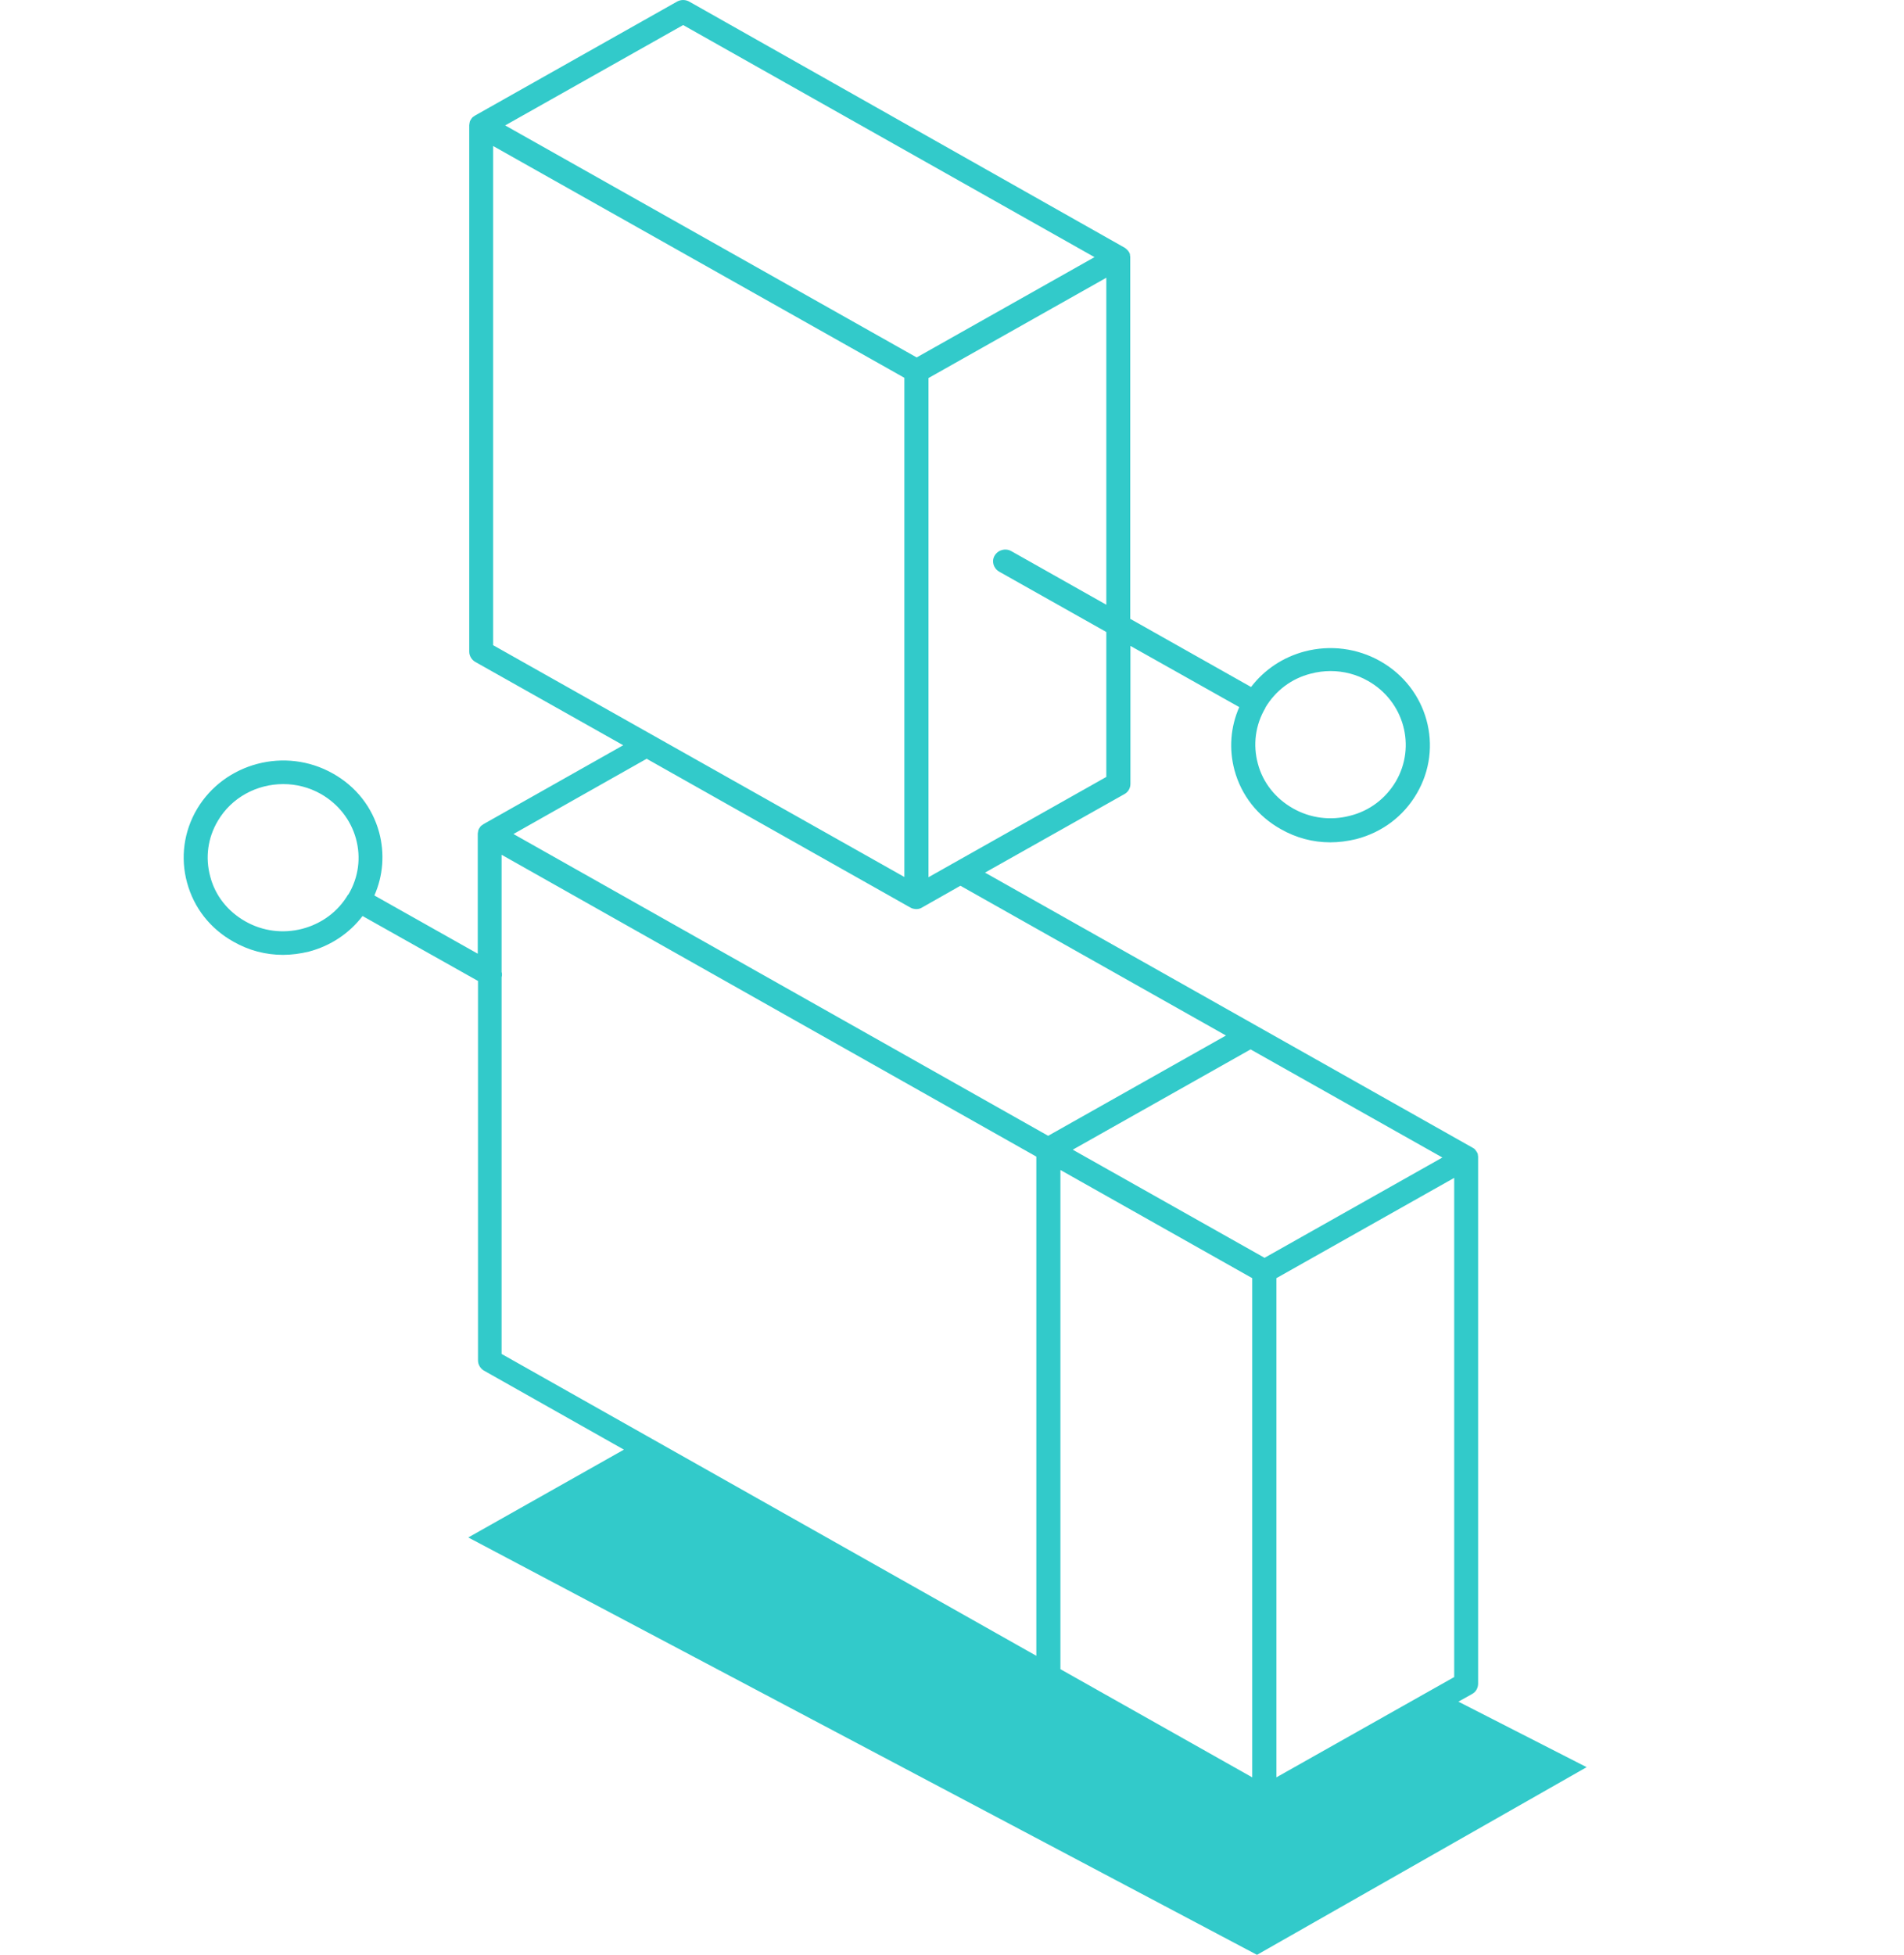 <svg width="38" height="39" viewBox="0 0 38 39" fill="none" xmlns="http://www.w3.org/2000/svg">
<path d="M29.103 33.951L29.382 33.795C29.457 33.753 29.5 33.675 29.5 33.592V23.093C29.5 23.093 29.5 23.089 29.5 23.084C29.5 23.07 29.5 23.056 29.495 23.043C29.495 23.038 29.495 23.034 29.495 23.029C29.49 23.01 29.485 22.997 29.471 22.978C29.471 22.978 29.448 22.946 29.438 22.932L29.429 22.923C29.429 22.923 29.405 22.904 29.396 22.9C29.396 22.9 29.391 22.9 29.386 22.895L19.659 17.409L22.444 15.841C22.519 15.799 22.561 15.721 22.561 15.638V12.886L24.733 14.107C24.558 14.504 24.525 14.942 24.638 15.366C24.775 15.869 25.101 16.284 25.563 16.542C25.87 16.717 26.205 16.805 26.55 16.805C26.72 16.805 26.894 16.782 27.069 16.74C27.583 16.606 28.008 16.288 28.273 15.836C28.82 14.91 28.494 13.725 27.546 13.19C27.088 12.932 26.55 12.863 26.04 12.996C25.606 13.111 25.233 13.36 24.969 13.706L22.557 12.346V5.144V5.135C22.557 5.121 22.557 5.107 22.552 5.094C22.552 5.089 22.552 5.084 22.552 5.075C22.547 5.057 22.543 5.043 22.529 5.024C22.519 5.006 22.505 4.992 22.495 4.983L22.486 4.974C22.477 4.964 22.462 4.955 22.453 4.946C22.453 4.946 22.453 4.946 22.444 4.941L13.754 0.031C13.679 -0.01 13.589 -0.01 13.514 0.031L9.483 2.304C9.483 2.304 9.45 2.327 9.436 2.336L9.426 2.346C9.417 2.355 9.407 2.369 9.403 2.378C9.403 2.378 9.398 2.387 9.393 2.392C9.384 2.41 9.374 2.424 9.374 2.442C9.374 2.442 9.365 2.479 9.365 2.498V13.001C9.365 13.084 9.412 13.162 9.483 13.204L12.438 14.868L9.653 16.44C9.653 16.44 9.62 16.463 9.606 16.473L9.596 16.482C9.587 16.491 9.577 16.505 9.573 16.514C9.573 16.514 9.568 16.523 9.563 16.528C9.554 16.546 9.544 16.56 9.544 16.579C9.544 16.579 9.535 16.616 9.535 16.634V19.027L7.472 17.865C7.647 17.468 7.68 17.03 7.567 16.606C7.43 16.104 7.104 15.689 6.642 15.431C5.693 14.896 4.48 15.219 3.932 16.141C3.668 16.588 3.597 17.113 3.734 17.611C3.871 18.114 4.197 18.529 4.659 18.787C4.966 18.962 5.301 19.05 5.646 19.05C5.82 19.05 5.99 19.027 6.165 18.985C6.599 18.87 6.972 18.621 7.236 18.275L9.54 19.571V27.142C9.54 27.224 9.587 27.303 9.658 27.344L12.452 28.921L9.346 30.673L25.087 39L31.666 35.256L29.103 33.947V33.951ZM25.252 14.121C25.455 13.78 25.776 13.536 26.163 13.439C26.29 13.406 26.422 13.388 26.555 13.388C26.814 13.388 27.074 13.453 27.305 13.586C28.022 13.992 28.268 14.891 27.857 15.592C27.654 15.933 27.333 16.177 26.946 16.274C26.559 16.376 26.153 16.325 25.804 16.127C25.455 15.928 25.205 15.615 25.105 15.237C25.002 14.859 25.054 14.462 25.256 14.121H25.252ZM6.948 17.846C6.75 18.183 6.424 18.427 6.037 18.529C5.65 18.63 5.245 18.58 4.895 18.381C4.546 18.183 4.296 17.87 4.197 17.491C4.093 17.113 4.145 16.717 4.348 16.376C4.626 15.905 5.131 15.643 5.655 15.643C5.91 15.643 6.17 15.707 6.406 15.841C6.75 16.039 7 16.353 7.104 16.731C7.208 17.109 7.156 17.505 6.953 17.846H6.948ZM21.164 33.301V23.342L24.992 25.5V35.459L21.164 33.301ZM29.023 33.458L25.474 35.459V25.5L29.023 23.499V33.458ZM28.787 23.093L25.238 25.094L21.41 22.937L24.959 20.936L28.787 23.093ZM22.08 12.065L20.183 10.995C20.069 10.931 19.923 10.967 19.852 11.083C19.786 11.193 19.824 11.336 19.942 11.405L22.08 12.609V15.5L18.531 17.501V7.542L22.08 5.541V12.069V12.065ZM13.636 0.501L21.844 5.13L18.295 7.131L10.082 2.502L13.632 0.501H13.636ZM9.842 12.867V2.913L18.049 7.537V17.496L9.842 12.872V12.867ZM12.919 15.145L18.167 18.105C18.167 18.105 18.2 18.123 18.219 18.128C18.219 18.128 18.219 18.128 18.224 18.128C18.243 18.132 18.267 18.137 18.285 18.137C18.328 18.137 18.366 18.128 18.403 18.105L19.168 17.671L24.468 20.659L20.919 22.66L10.248 16.639L12.909 15.136L12.919 15.145ZM10.011 19.497C10.021 19.46 10.021 19.423 10.011 19.391V17.053L20.683 23.075V33.034L10.011 27.012V19.497Z" fill="#32CACA"/>
</svg>
